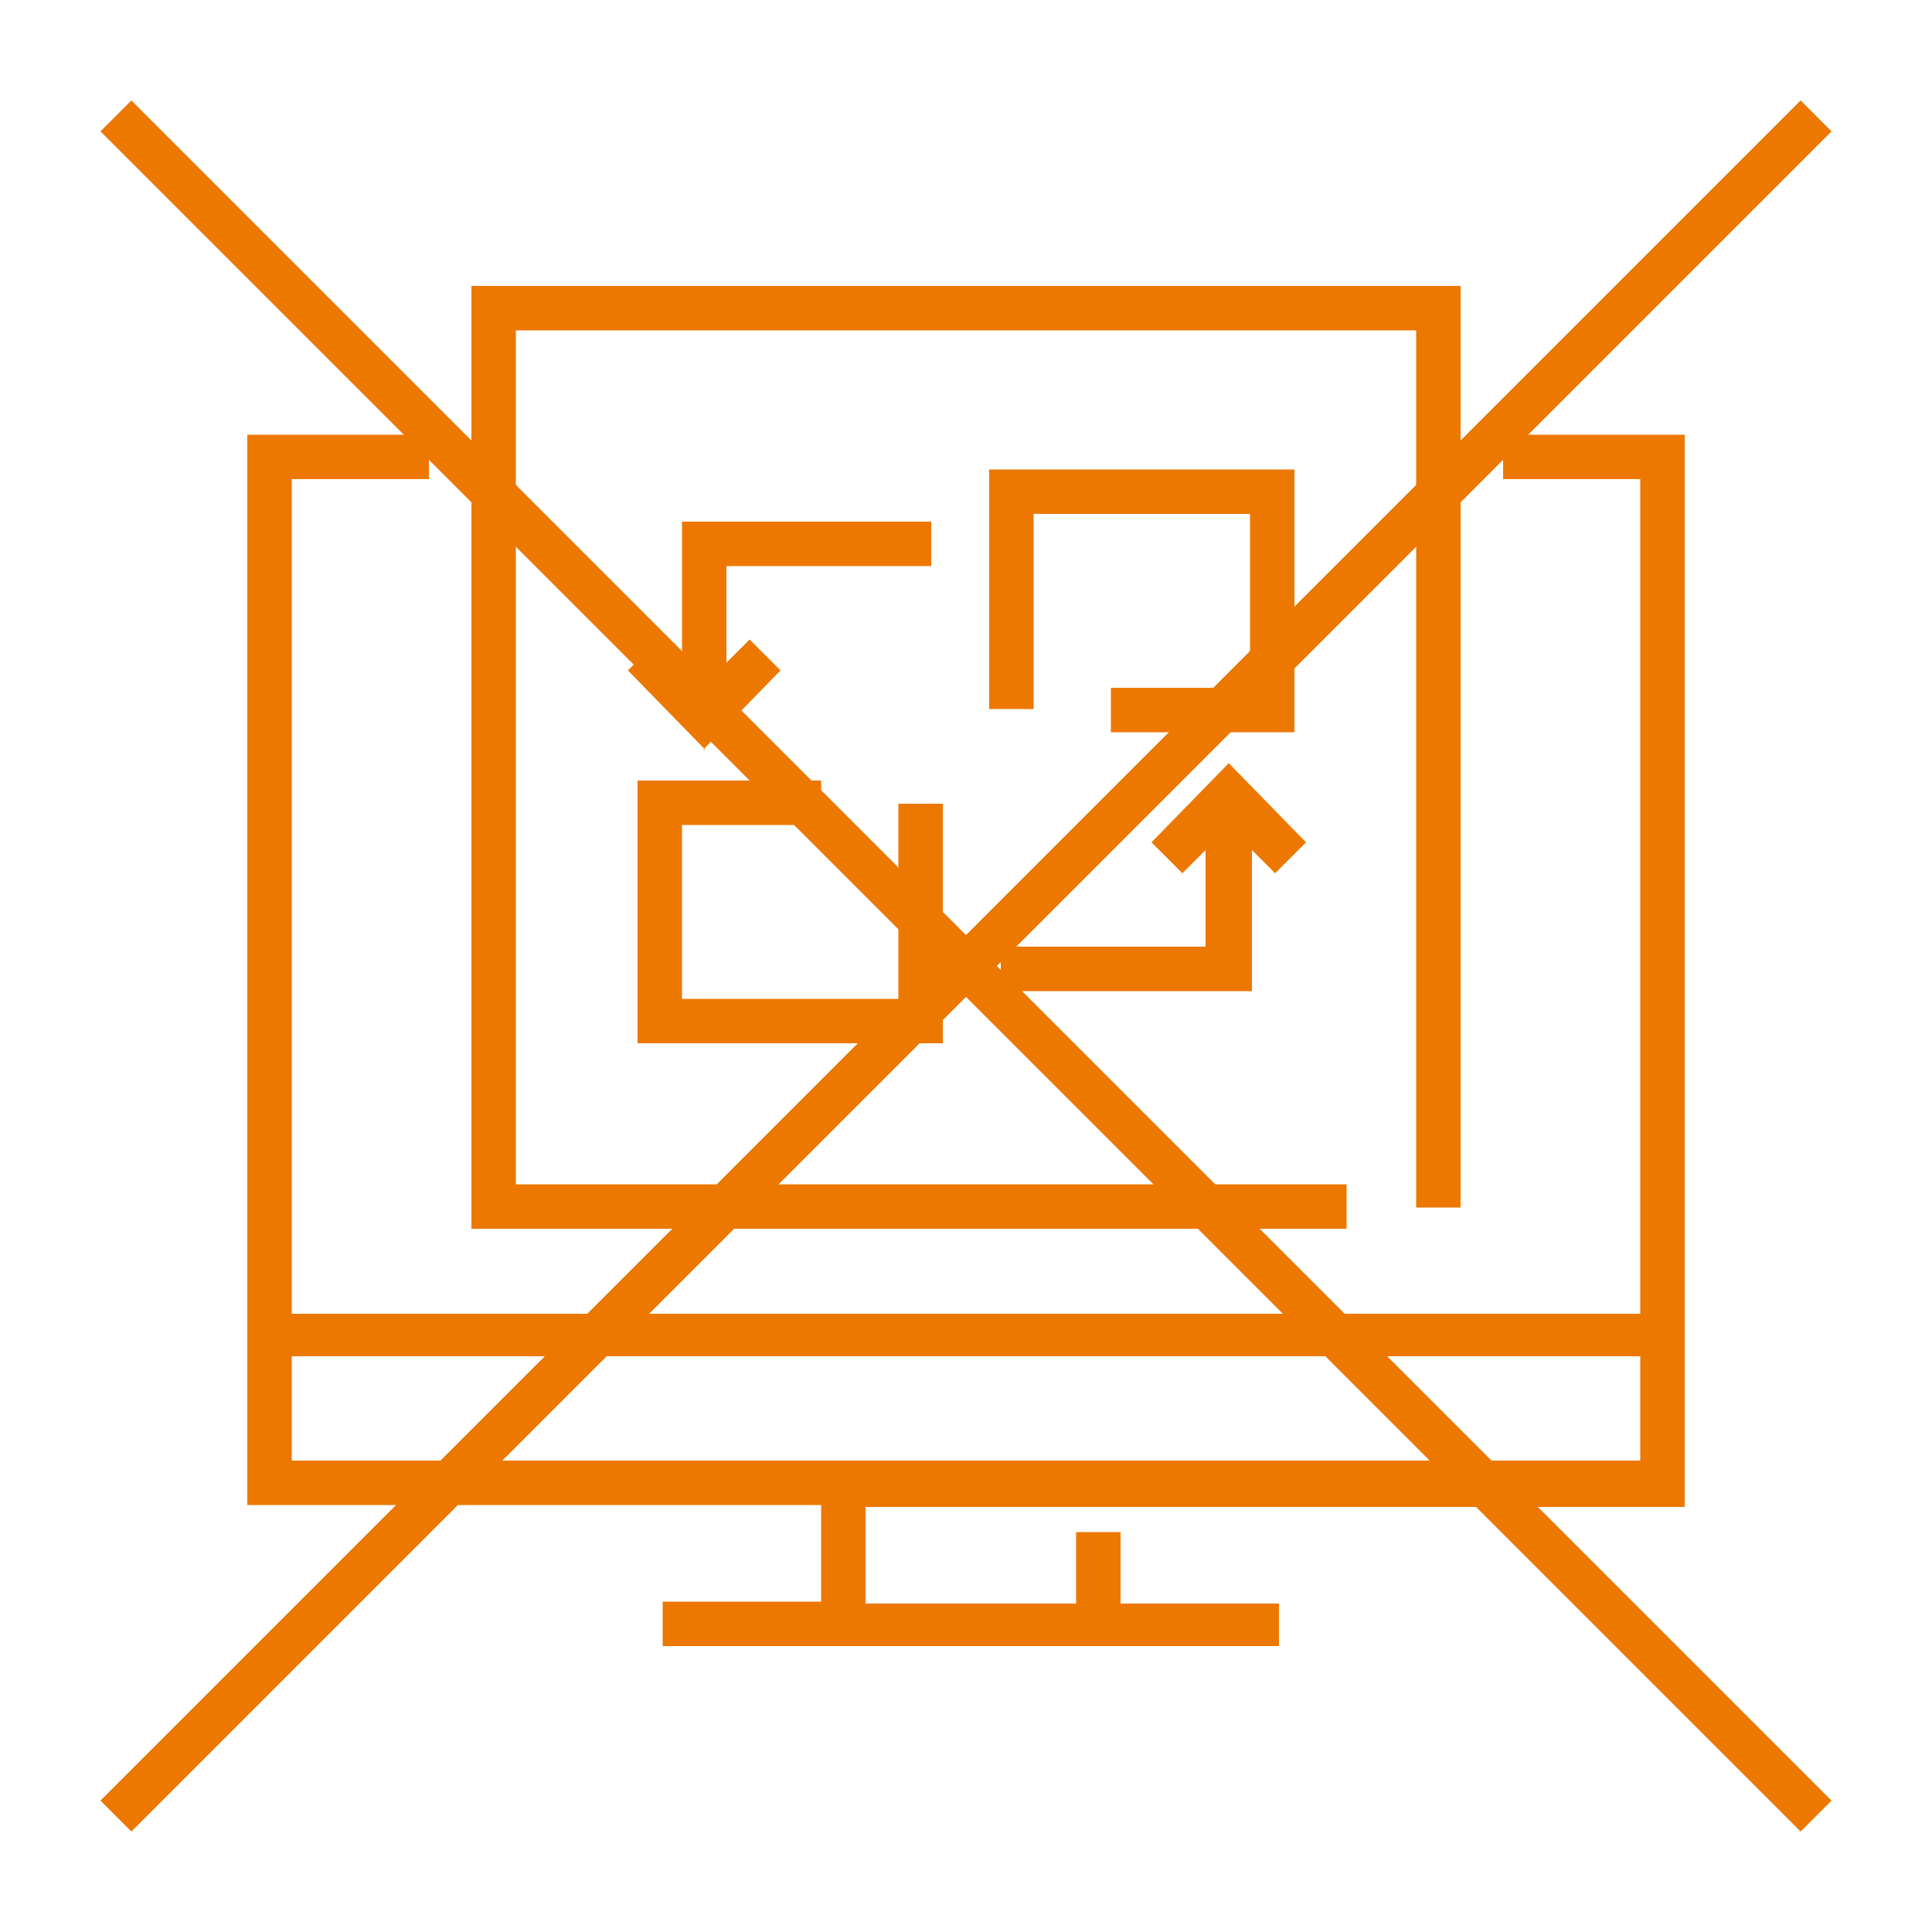 <?xml version="1.0" encoding="UTF-8"?>
<svg id="Layer_1" data-name="Layer 1" xmlns="http://www.w3.org/2000/svg" version="1.1" viewBox="0 0 100 100">
  <defs>
    <style>
      .cls-1 {
        fill: #ed7801;
        stroke-width: 0px;
      }
    </style>
  </defs>
  <polygon class="cls-1" points="93.2 94.8 50 51.6 6.8 94.8 5.2 93.2 48.4 50 5.2 6.8 6.8 5.2 50 48.4 93.2 5.2 94.8 6.8 51.6 50 94.8 93.2 93.2 94.8"/>
  <path class="cls-1" d="M66.2,85.2h-31.9v-2.3h8.2v-5H12.8V22.5h9.4v2.3h-7.1v43.2h69.8V24.8h-7.1v-2.3h9.4v55.5h-42.4v5h10.9v-3.7h2.3v3.7h8.2v2.3h0ZM15.1,75.6h69.8v-5.4H15.1v5.4ZM69.7,63.6H24.4V14.8h51.2v47.7h-2.3V17.1H26.7v44.2h43s0,2.3,0,2.3ZM48.8,54h-15.8v-13.6h9.5v2.3h-7.2v9h11.2v-10.1h2.3v12.4ZM64.7,51.3h-12.9v-2.3h10.6v-5l-1.2,1.2-1.6-1.6,4-4.1,4,4.1-1.6,1.6-1.2-1.2v7.3h0ZM36.5,38.8l-4-4.1,1.6-1.6,1.2,1.2v-7.3h12.9v2.3h-10.6v5l1.2-1.2,1.6,1.6-4,4.1h.1ZM67,37.9h-9.5v-2.3h7.2v-9h-11.2v10.1h-2.3v-12.4h15.8s0,13.6,0,13.6Z"/>
</svg>